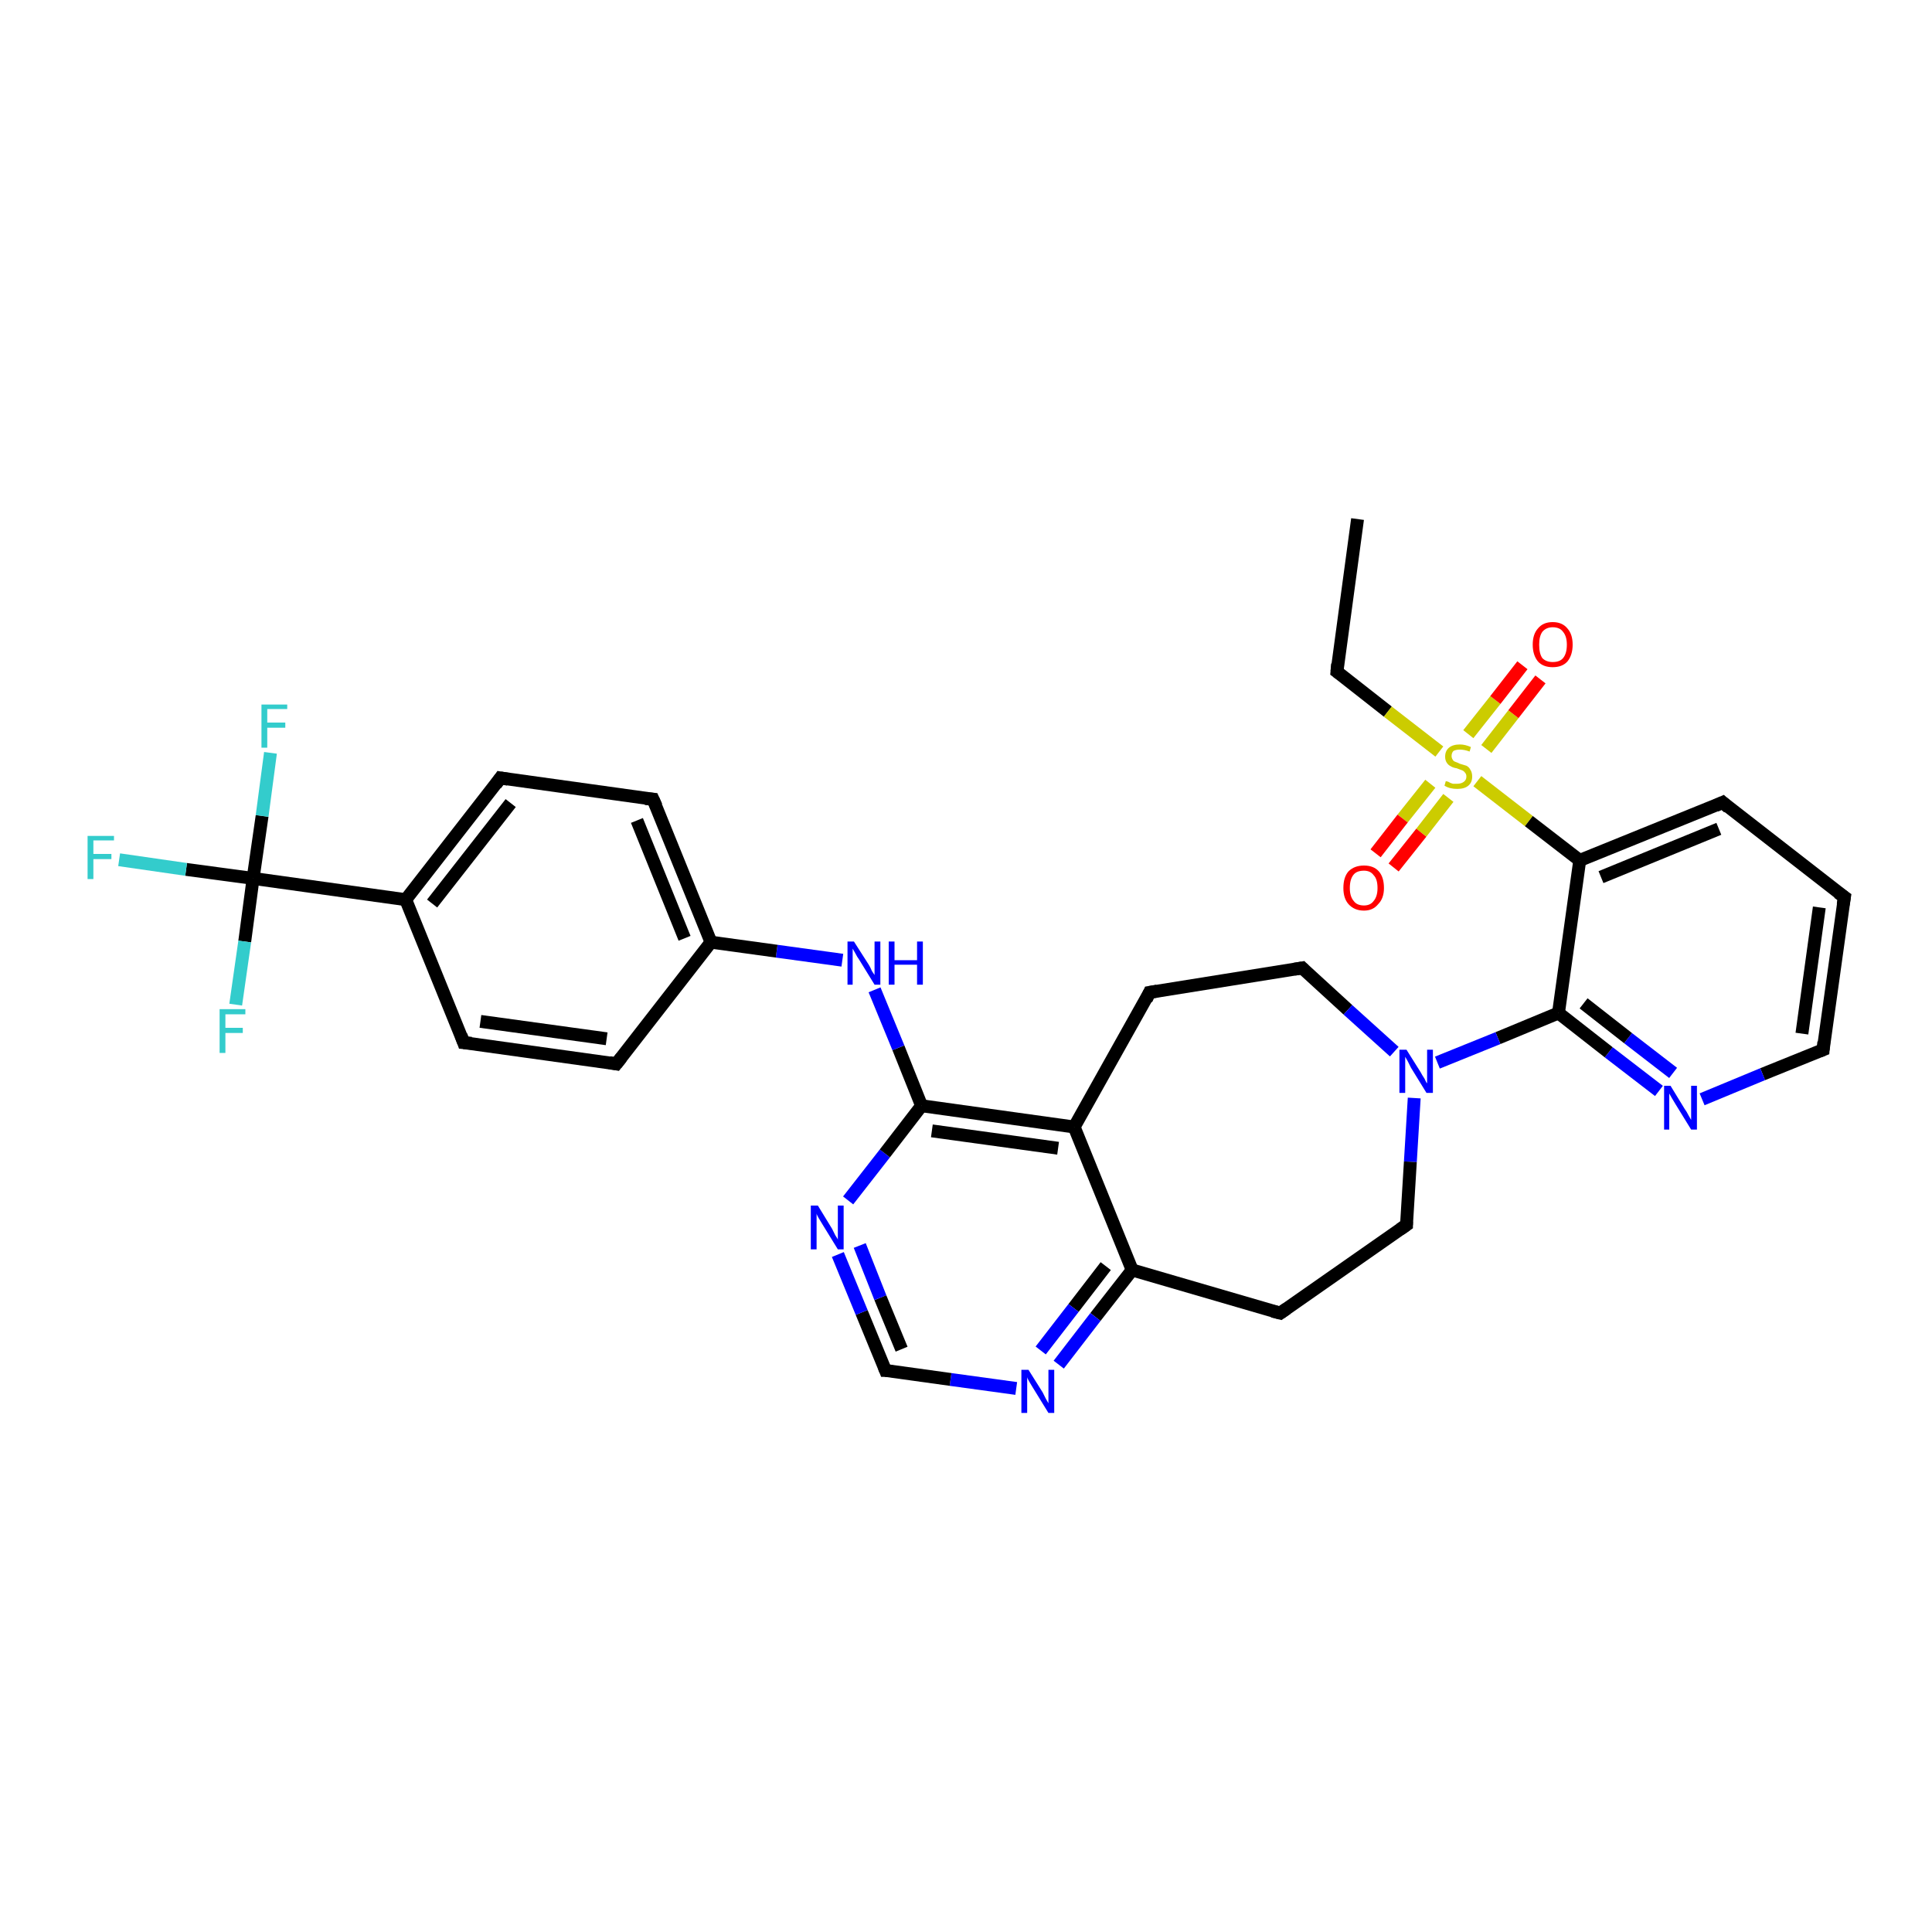 <?xml version='1.0' encoding='iso-8859-1'?>
<svg version='1.1' baseProfile='full'
              xmlns='http://www.w3.org/2000/svg'
                      xmlns:rdkit='http://www.rdkit.org/xml'
                      xmlns:xlink='http://www.w3.org/1999/xlink'
                  xml:space='preserve'
width='300px' height='300px' viewBox='0 0 300 300'>
<!-- END OF HEADER -->
<rect style='opacity:1.0;fill:#FFFFFF;stroke:none' width='300.0' height='300.0' x='0.0' y='0.0'> </rect>
<path class='bond-0 atom-0 atom-1' d='M 210.8,80.6 L 207.6,104.3' style='fill:none;fill-rule:evenodd;stroke:#000000;stroke-width:2.0px;stroke-linecap:butt;stroke-linejoin:miter;stroke-opacity:1' />
<path class='bond-1 atom-1 atom-2' d='M 207.6,104.3 L 215.5,110.5' style='fill:none;fill-rule:evenodd;stroke:#000000;stroke-width:2.0px;stroke-linecap:butt;stroke-linejoin:miter;stroke-opacity:1' />
<path class='bond-1 atom-1 atom-2' d='M 215.5,110.5 L 223.5,116.7' style='fill:none;fill-rule:evenodd;stroke:#CCCC00;stroke-width:2.0px;stroke-linecap:butt;stroke-linejoin:miter;stroke-opacity:1' />
<path class='bond-2 atom-2 atom-3' d='M 222.1,121.7 L 217.8,127.1' style='fill:none;fill-rule:evenodd;stroke:#CCCC00;stroke-width:2.0px;stroke-linecap:butt;stroke-linejoin:miter;stroke-opacity:1' />
<path class='bond-2 atom-2 atom-3' d='M 217.8,127.1 L 213.6,132.5' style='fill:none;fill-rule:evenodd;stroke:#FF0000;stroke-width:2.0px;stroke-linecap:butt;stroke-linejoin:miter;stroke-opacity:1' />
<path class='bond-2 atom-2 atom-3' d='M 224.9,123.9 L 220.7,129.3' style='fill:none;fill-rule:evenodd;stroke:#CCCC00;stroke-width:2.0px;stroke-linecap:butt;stroke-linejoin:miter;stroke-opacity:1' />
<path class='bond-2 atom-2 atom-3' d='M 220.7,129.3 L 216.4,134.7' style='fill:none;fill-rule:evenodd;stroke:#FF0000;stroke-width:2.0px;stroke-linecap:butt;stroke-linejoin:miter;stroke-opacity:1' />
<path class='bond-3 atom-2 atom-4' d='M 230.8,116.3 L 235.0,110.9' style='fill:none;fill-rule:evenodd;stroke:#CCCC00;stroke-width:2.0px;stroke-linecap:butt;stroke-linejoin:miter;stroke-opacity:1' />
<path class='bond-3 atom-2 atom-4' d='M 235.0,110.9 L 239.2,105.5' style='fill:none;fill-rule:evenodd;stroke:#FF0000;stroke-width:2.0px;stroke-linecap:butt;stroke-linejoin:miter;stroke-opacity:1' />
<path class='bond-3 atom-2 atom-4' d='M 228.0,114.0 L 232.2,108.7' style='fill:none;fill-rule:evenodd;stroke:#CCCC00;stroke-width:2.0px;stroke-linecap:butt;stroke-linejoin:miter;stroke-opacity:1' />
<path class='bond-3 atom-2 atom-4' d='M 232.2,108.7 L 236.4,103.3' style='fill:none;fill-rule:evenodd;stroke:#FF0000;stroke-width:2.0px;stroke-linecap:butt;stroke-linejoin:miter;stroke-opacity:1' />
<path class='bond-4 atom-2 atom-5' d='M 229.4,121.3 L 237.4,127.5' style='fill:none;fill-rule:evenodd;stroke:#CCCC00;stroke-width:2.0px;stroke-linecap:butt;stroke-linejoin:miter;stroke-opacity:1' />
<path class='bond-4 atom-2 atom-5' d='M 237.4,127.5 L 245.3,133.6' style='fill:none;fill-rule:evenodd;stroke:#000000;stroke-width:2.0px;stroke-linecap:butt;stroke-linejoin:miter;stroke-opacity:1' />
<path class='bond-5 atom-5 atom-6' d='M 245.3,133.6 L 267.5,124.6' style='fill:none;fill-rule:evenodd;stroke:#000000;stroke-width:2.0px;stroke-linecap:butt;stroke-linejoin:miter;stroke-opacity:1' />
<path class='bond-5 atom-5 atom-6' d='M 248.6,136.2 L 266.9,128.7' style='fill:none;fill-rule:evenodd;stroke:#000000;stroke-width:2.0px;stroke-linecap:butt;stroke-linejoin:miter;stroke-opacity:1' />
<path class='bond-6 atom-6 atom-7' d='M 267.5,124.6 L 286.4,139.3' style='fill:none;fill-rule:evenodd;stroke:#000000;stroke-width:2.0px;stroke-linecap:butt;stroke-linejoin:miter;stroke-opacity:1' />
<path class='bond-7 atom-7 atom-8' d='M 286.4,139.3 L 283.1,163.0' style='fill:none;fill-rule:evenodd;stroke:#000000;stroke-width:2.0px;stroke-linecap:butt;stroke-linejoin:miter;stroke-opacity:1' />
<path class='bond-7 atom-7 atom-8' d='M 282.5,140.9 L 279.8,160.5' style='fill:none;fill-rule:evenodd;stroke:#000000;stroke-width:2.0px;stroke-linecap:butt;stroke-linejoin:miter;stroke-opacity:1' />
<path class='bond-8 atom-8 atom-9' d='M 283.1,163.0 L 273.7,166.8' style='fill:none;fill-rule:evenodd;stroke:#000000;stroke-width:2.0px;stroke-linecap:butt;stroke-linejoin:miter;stroke-opacity:1' />
<path class='bond-8 atom-8 atom-9' d='M 273.7,166.8 L 264.3,170.7' style='fill:none;fill-rule:evenodd;stroke:#0000FF;stroke-width:2.0px;stroke-linecap:butt;stroke-linejoin:miter;stroke-opacity:1' />
<path class='bond-9 atom-9 atom-10' d='M 257.6,169.4 L 249.8,163.4' style='fill:none;fill-rule:evenodd;stroke:#0000FF;stroke-width:2.0px;stroke-linecap:butt;stroke-linejoin:miter;stroke-opacity:1' />
<path class='bond-9 atom-9 atom-10' d='M 249.8,163.4 L 242.0,157.3' style='fill:none;fill-rule:evenodd;stroke:#000000;stroke-width:2.0px;stroke-linecap:butt;stroke-linejoin:miter;stroke-opacity:1' />
<path class='bond-9 atom-9 atom-10' d='M 259.8,166.6 L 252.8,161.2' style='fill:none;fill-rule:evenodd;stroke:#0000FF;stroke-width:2.0px;stroke-linecap:butt;stroke-linejoin:miter;stroke-opacity:1' />
<path class='bond-9 atom-9 atom-10' d='M 252.8,161.2 L 245.9,155.8' style='fill:none;fill-rule:evenodd;stroke:#000000;stroke-width:2.0px;stroke-linecap:butt;stroke-linejoin:miter;stroke-opacity:1' />
<path class='bond-10 atom-10 atom-11' d='M 242.0,157.3 L 232.6,161.2' style='fill:none;fill-rule:evenodd;stroke:#000000;stroke-width:2.0px;stroke-linecap:butt;stroke-linejoin:miter;stroke-opacity:1' />
<path class='bond-10 atom-10 atom-11' d='M 232.6,161.2 L 223.2,165.0' style='fill:none;fill-rule:evenodd;stroke:#0000FF;stroke-width:2.0px;stroke-linecap:butt;stroke-linejoin:miter;stroke-opacity:1' />
<path class='bond-11 atom-11 atom-12' d='M 219.6,170.5 L 219.0,180.4' style='fill:none;fill-rule:evenodd;stroke:#0000FF;stroke-width:2.0px;stroke-linecap:butt;stroke-linejoin:miter;stroke-opacity:1' />
<path class='bond-11 atom-11 atom-12' d='M 219.0,180.4 L 218.4,190.2' style='fill:none;fill-rule:evenodd;stroke:#000000;stroke-width:2.0px;stroke-linecap:butt;stroke-linejoin:miter;stroke-opacity:1' />
<path class='bond-12 atom-12 atom-13' d='M 218.4,190.2 L 198.8,203.9' style='fill:none;fill-rule:evenodd;stroke:#000000;stroke-width:2.0px;stroke-linecap:butt;stroke-linejoin:miter;stroke-opacity:1' />
<path class='bond-13 atom-13 atom-14' d='M 198.8,203.9 L 175.8,197.2' style='fill:none;fill-rule:evenodd;stroke:#000000;stroke-width:2.0px;stroke-linecap:butt;stroke-linejoin:miter;stroke-opacity:1' />
<path class='bond-14 atom-14 atom-15' d='M 175.8,197.2 L 170.1,204.5' style='fill:none;fill-rule:evenodd;stroke:#000000;stroke-width:2.0px;stroke-linecap:butt;stroke-linejoin:miter;stroke-opacity:1' />
<path class='bond-14 atom-14 atom-15' d='M 170.1,204.5 L 164.4,211.9' style='fill:none;fill-rule:evenodd;stroke:#0000FF;stroke-width:2.0px;stroke-linecap:butt;stroke-linejoin:miter;stroke-opacity:1' />
<path class='bond-14 atom-14 atom-15' d='M 171.7,196.6 L 166.7,203.1' style='fill:none;fill-rule:evenodd;stroke:#000000;stroke-width:2.0px;stroke-linecap:butt;stroke-linejoin:miter;stroke-opacity:1' />
<path class='bond-14 atom-14 atom-15' d='M 166.7,203.1 L 161.6,209.7' style='fill:none;fill-rule:evenodd;stroke:#0000FF;stroke-width:2.0px;stroke-linecap:butt;stroke-linejoin:miter;stroke-opacity:1' />
<path class='bond-15 atom-15 atom-16' d='M 157.8,215.6 L 147.6,214.2' style='fill:none;fill-rule:evenodd;stroke:#0000FF;stroke-width:2.0px;stroke-linecap:butt;stroke-linejoin:miter;stroke-opacity:1' />
<path class='bond-15 atom-15 atom-16' d='M 147.6,214.2 L 137.5,212.8' style='fill:none;fill-rule:evenodd;stroke:#000000;stroke-width:2.0px;stroke-linecap:butt;stroke-linejoin:miter;stroke-opacity:1' />
<path class='bond-16 atom-16 atom-17' d='M 137.5,212.8 L 133.8,203.8' style='fill:none;fill-rule:evenodd;stroke:#000000;stroke-width:2.0px;stroke-linecap:butt;stroke-linejoin:miter;stroke-opacity:1' />
<path class='bond-16 atom-16 atom-17' d='M 133.8,203.8 L 130.1,194.8' style='fill:none;fill-rule:evenodd;stroke:#0000FF;stroke-width:2.0px;stroke-linecap:butt;stroke-linejoin:miter;stroke-opacity:1' />
<path class='bond-16 atom-16 atom-17' d='M 140.0,209.5 L 136.7,201.5' style='fill:none;fill-rule:evenodd;stroke:#000000;stroke-width:2.0px;stroke-linecap:butt;stroke-linejoin:miter;stroke-opacity:1' />
<path class='bond-16 atom-16 atom-17' d='M 136.7,201.5 L 133.5,193.4' style='fill:none;fill-rule:evenodd;stroke:#0000FF;stroke-width:2.0px;stroke-linecap:butt;stroke-linejoin:miter;stroke-opacity:1' />
<path class='bond-17 atom-17 atom-18' d='M 131.7,186.4 L 137.4,179.1' style='fill:none;fill-rule:evenodd;stroke:#0000FF;stroke-width:2.0px;stroke-linecap:butt;stroke-linejoin:miter;stroke-opacity:1' />
<path class='bond-17 atom-17 atom-18' d='M 137.4,179.1 L 143.1,171.7' style='fill:none;fill-rule:evenodd;stroke:#000000;stroke-width:2.0px;stroke-linecap:butt;stroke-linejoin:miter;stroke-opacity:1' />
<path class='bond-18 atom-18 atom-19' d='M 143.1,171.7 L 139.5,162.7' style='fill:none;fill-rule:evenodd;stroke:#000000;stroke-width:2.0px;stroke-linecap:butt;stroke-linejoin:miter;stroke-opacity:1' />
<path class='bond-18 atom-18 atom-19' d='M 139.5,162.7 L 135.8,153.7' style='fill:none;fill-rule:evenodd;stroke:#0000FF;stroke-width:2.0px;stroke-linecap:butt;stroke-linejoin:miter;stroke-opacity:1' />
<path class='bond-19 atom-19 atom-20' d='M 130.8,149.1 L 120.6,147.7' style='fill:none;fill-rule:evenodd;stroke:#0000FF;stroke-width:2.0px;stroke-linecap:butt;stroke-linejoin:miter;stroke-opacity:1' />
<path class='bond-19 atom-19 atom-20' d='M 120.6,147.7 L 110.4,146.3' style='fill:none;fill-rule:evenodd;stroke:#000000;stroke-width:2.0px;stroke-linecap:butt;stroke-linejoin:miter;stroke-opacity:1' />
<path class='bond-20 atom-20 atom-21' d='M 110.4,146.3 L 101.4,124.1' style='fill:none;fill-rule:evenodd;stroke:#000000;stroke-width:2.0px;stroke-linecap:butt;stroke-linejoin:miter;stroke-opacity:1' />
<path class='bond-20 atom-20 atom-21' d='M 106.3,145.7 L 98.9,127.4' style='fill:none;fill-rule:evenodd;stroke:#000000;stroke-width:2.0px;stroke-linecap:butt;stroke-linejoin:miter;stroke-opacity:1' />
<path class='bond-21 atom-21 atom-22' d='M 101.4,124.1 L 77.7,120.8' style='fill:none;fill-rule:evenodd;stroke:#000000;stroke-width:2.0px;stroke-linecap:butt;stroke-linejoin:miter;stroke-opacity:1' />
<path class='bond-22 atom-22 atom-23' d='M 77.7,120.8 L 63.0,139.7' style='fill:none;fill-rule:evenodd;stroke:#000000;stroke-width:2.0px;stroke-linecap:butt;stroke-linejoin:miter;stroke-opacity:1' />
<path class='bond-22 atom-22 atom-23' d='M 79.3,124.7 L 67.1,140.3' style='fill:none;fill-rule:evenodd;stroke:#000000;stroke-width:2.0px;stroke-linecap:butt;stroke-linejoin:miter;stroke-opacity:1' />
<path class='bond-23 atom-23 atom-24' d='M 63.0,139.7 L 72.0,161.9' style='fill:none;fill-rule:evenodd;stroke:#000000;stroke-width:2.0px;stroke-linecap:butt;stroke-linejoin:miter;stroke-opacity:1' />
<path class='bond-24 atom-24 atom-25' d='M 72.0,161.9 L 95.7,165.2' style='fill:none;fill-rule:evenodd;stroke:#000000;stroke-width:2.0px;stroke-linecap:butt;stroke-linejoin:miter;stroke-opacity:1' />
<path class='bond-24 atom-24 atom-25' d='M 74.6,158.6 L 94.2,161.3' style='fill:none;fill-rule:evenodd;stroke:#000000;stroke-width:2.0px;stroke-linecap:butt;stroke-linejoin:miter;stroke-opacity:1' />
<path class='bond-25 atom-23 atom-26' d='M 63.0,139.7 L 39.3,136.4' style='fill:none;fill-rule:evenodd;stroke:#000000;stroke-width:2.0px;stroke-linecap:butt;stroke-linejoin:miter;stroke-opacity:1' />
<path class='bond-26 atom-26 atom-27' d='M 39.3,136.4 L 28.9,135.0' style='fill:none;fill-rule:evenodd;stroke:#000000;stroke-width:2.0px;stroke-linecap:butt;stroke-linejoin:miter;stroke-opacity:1' />
<path class='bond-26 atom-26 atom-27' d='M 28.9,135.0 L 18.5,133.5' style='fill:none;fill-rule:evenodd;stroke:#33CCCC;stroke-width:2.0px;stroke-linecap:butt;stroke-linejoin:miter;stroke-opacity:1' />
<path class='bond-27 atom-26 atom-28' d='M 39.3,136.4 L 40.7,126.7' style='fill:none;fill-rule:evenodd;stroke:#000000;stroke-width:2.0px;stroke-linecap:butt;stroke-linejoin:miter;stroke-opacity:1' />
<path class='bond-27 atom-26 atom-28' d='M 40.7,126.7 L 42.0,116.9' style='fill:none;fill-rule:evenodd;stroke:#33CCCC;stroke-width:2.0px;stroke-linecap:butt;stroke-linejoin:miter;stroke-opacity:1' />
<path class='bond-28 atom-26 atom-29' d='M 39.3,136.4 L 38.0,146.2' style='fill:none;fill-rule:evenodd;stroke:#000000;stroke-width:2.0px;stroke-linecap:butt;stroke-linejoin:miter;stroke-opacity:1' />
<path class='bond-28 atom-26 atom-29' d='M 38.0,146.2 L 36.6,156.0' style='fill:none;fill-rule:evenodd;stroke:#33CCCC;stroke-width:2.0px;stroke-linecap:butt;stroke-linejoin:miter;stroke-opacity:1' />
<path class='bond-29 atom-18 atom-30' d='M 143.1,171.7 L 166.8,175.0' style='fill:none;fill-rule:evenodd;stroke:#000000;stroke-width:2.0px;stroke-linecap:butt;stroke-linejoin:miter;stroke-opacity:1' />
<path class='bond-29 atom-18 atom-30' d='M 144.7,175.6 L 164.3,178.3' style='fill:none;fill-rule:evenodd;stroke:#000000;stroke-width:2.0px;stroke-linecap:butt;stroke-linejoin:miter;stroke-opacity:1' />
<path class='bond-30 atom-30 atom-31' d='M 166.8,175.0 L 178.5,154.1' style='fill:none;fill-rule:evenodd;stroke:#000000;stroke-width:2.0px;stroke-linecap:butt;stroke-linejoin:miter;stroke-opacity:1' />
<path class='bond-31 atom-31 atom-32' d='M 178.5,154.1 L 202.2,150.3' style='fill:none;fill-rule:evenodd;stroke:#000000;stroke-width:2.0px;stroke-linecap:butt;stroke-linejoin:miter;stroke-opacity:1' />
<path class='bond-32 atom-10 atom-5' d='M 242.0,157.3 L 245.3,133.6' style='fill:none;fill-rule:evenodd;stroke:#000000;stroke-width:2.0px;stroke-linecap:butt;stroke-linejoin:miter;stroke-opacity:1' />
<path class='bond-33 atom-32 atom-11' d='M 202.2,150.3 L 209.3,156.8' style='fill:none;fill-rule:evenodd;stroke:#000000;stroke-width:2.0px;stroke-linecap:butt;stroke-linejoin:miter;stroke-opacity:1' />
<path class='bond-33 atom-32 atom-11' d='M 209.3,156.8 L 216.5,163.3' style='fill:none;fill-rule:evenodd;stroke:#0000FF;stroke-width:2.0px;stroke-linecap:butt;stroke-linejoin:miter;stroke-opacity:1' />
<path class='bond-34 atom-30 atom-14' d='M 166.8,175.0 L 175.8,197.2' style='fill:none;fill-rule:evenodd;stroke:#000000;stroke-width:2.0px;stroke-linecap:butt;stroke-linejoin:miter;stroke-opacity:1' />
<path class='bond-35 atom-25 atom-20' d='M 95.7,165.2 L 110.4,146.3' style='fill:none;fill-rule:evenodd;stroke:#000000;stroke-width:2.0px;stroke-linecap:butt;stroke-linejoin:miter;stroke-opacity:1' />
<path d='M 207.7,103.1 L 207.6,104.3 L 208.0,104.6' style='fill:none;stroke:#000000;stroke-width:2.0px;stroke-linecap:butt;stroke-linejoin:miter;stroke-opacity:1;' />
<path d='M 266.4,125.1 L 267.5,124.6 L 268.4,125.4' style='fill:none;stroke:#000000;stroke-width:2.0px;stroke-linecap:butt;stroke-linejoin:miter;stroke-opacity:1;' />
<path d='M 285.4,138.6 L 286.4,139.3 L 286.2,140.5' style='fill:none;stroke:#000000;stroke-width:2.0px;stroke-linecap:butt;stroke-linejoin:miter;stroke-opacity:1;' />
<path d='M 283.2,161.8 L 283.1,163.0 L 282.6,163.2' style='fill:none;stroke:#000000;stroke-width:2.0px;stroke-linecap:butt;stroke-linejoin:miter;stroke-opacity:1;' />
<path d='M 218.4,189.7 L 218.4,190.2 L 217.4,190.9' style='fill:none;stroke:#000000;stroke-width:2.0px;stroke-linecap:butt;stroke-linejoin:miter;stroke-opacity:1;' />
<path d='M 199.8,203.2 L 198.8,203.9 L 197.6,203.6' style='fill:none;stroke:#000000;stroke-width:2.0px;stroke-linecap:butt;stroke-linejoin:miter;stroke-opacity:1;' />
<path d='M 138.0,212.8 L 137.5,212.8 L 137.3,212.3' style='fill:none;stroke:#000000;stroke-width:2.0px;stroke-linecap:butt;stroke-linejoin:miter;stroke-opacity:1;' />
<path d='M 101.9,125.2 L 101.4,124.1 L 100.2,124.0' style='fill:none;stroke:#000000;stroke-width:2.0px;stroke-linecap:butt;stroke-linejoin:miter;stroke-opacity:1;' />
<path d='M 78.9,121.0 L 77.7,120.8 L 77.0,121.8' style='fill:none;stroke:#000000;stroke-width:2.0px;stroke-linecap:butt;stroke-linejoin:miter;stroke-opacity:1;' />
<path d='M 71.6,160.8 L 72.0,161.9 L 73.2,162.0' style='fill:none;stroke:#000000;stroke-width:2.0px;stroke-linecap:butt;stroke-linejoin:miter;stroke-opacity:1;' />
<path d='M 94.6,165.0 L 95.7,165.2 L 96.5,164.2' style='fill:none;stroke:#000000;stroke-width:2.0px;stroke-linecap:butt;stroke-linejoin:miter;stroke-opacity:1;' />
<path d='M 178.0,155.2 L 178.5,154.1 L 179.7,153.9' style='fill:none;stroke:#000000;stroke-width:2.0px;stroke-linecap:butt;stroke-linejoin:miter;stroke-opacity:1;' />
<path d='M 201.0,150.5 L 202.2,150.3 L 202.5,150.6' style='fill:none;stroke:#000000;stroke-width:2.0px;stroke-linecap:butt;stroke-linejoin:miter;stroke-opacity:1;' />
<path class='atom-2' d='M 224.5 121.3
Q 224.6 121.3, 224.9 121.4
Q 225.2 121.6, 225.6 121.7
Q 225.9 121.7, 226.3 121.7
Q 226.9 121.7, 227.3 121.4
Q 227.7 121.1, 227.7 120.6
Q 227.7 120.2, 227.5 120.0
Q 227.3 119.7, 227.0 119.6
Q 226.7 119.5, 226.2 119.3
Q 225.6 119.2, 225.3 119.0
Q 224.9 118.8, 224.7 118.5
Q 224.4 118.1, 224.4 117.5
Q 224.4 116.6, 225.0 116.1
Q 225.6 115.6, 226.7 115.6
Q 227.5 115.6, 228.4 116.0
L 228.2 116.7
Q 227.4 116.4, 226.7 116.4
Q 226.1 116.4, 225.7 116.6
Q 225.4 116.9, 225.4 117.4
Q 225.4 117.7, 225.6 118.0
Q 225.7 118.2, 226.0 118.3
Q 226.3 118.4, 226.7 118.6
Q 227.4 118.8, 227.7 118.9
Q 228.1 119.1, 228.3 119.5
Q 228.6 119.9, 228.6 120.6
Q 228.6 121.5, 228.0 122.0
Q 227.4 122.5, 226.3 122.5
Q 225.7 122.5, 225.3 122.4
Q 224.8 122.3, 224.3 122.0
L 224.5 121.3
' fill='#CCCC00'/>
<path class='atom-3' d='M 208.6 137.9
Q 208.6 136.2, 209.4 135.3
Q 210.3 134.4, 211.8 134.4
Q 213.3 134.4, 214.1 135.3
Q 214.9 136.2, 214.9 137.9
Q 214.9 139.5, 214.0 140.4
Q 213.2 141.4, 211.8 141.4
Q 210.3 141.4, 209.4 140.4
Q 208.6 139.5, 208.6 137.9
M 211.8 140.6
Q 212.8 140.6, 213.3 139.9
Q 213.9 139.2, 213.9 137.9
Q 213.9 136.5, 213.3 135.9
Q 212.8 135.2, 211.8 135.2
Q 210.7 135.2, 210.2 135.8
Q 209.6 136.5, 209.6 137.9
Q 209.6 139.2, 210.2 139.9
Q 210.7 140.6, 211.8 140.6
' fill='#FF0000'/>
<path class='atom-4' d='M 238.0 100.1
Q 238.0 98.5, 238.8 97.6
Q 239.6 96.6, 241.1 96.6
Q 242.6 96.6, 243.4 97.6
Q 244.2 98.5, 244.2 100.1
Q 244.2 101.7, 243.4 102.7
Q 242.6 103.6, 241.1 103.6
Q 239.6 103.6, 238.8 102.7
Q 238.0 101.7, 238.0 100.1
M 241.1 102.8
Q 242.2 102.8, 242.7 102.2
Q 243.3 101.5, 243.3 100.1
Q 243.3 98.8, 242.7 98.1
Q 242.2 97.4, 241.1 97.4
Q 240.1 97.4, 239.5 98.1
Q 239.0 98.8, 239.0 100.1
Q 239.0 101.5, 239.5 102.2
Q 240.1 102.8, 241.1 102.8
' fill='#FF0000'/>
<path class='atom-9' d='M 259.4 168.6
L 261.6 172.2
Q 261.9 172.6, 262.2 173.2
Q 262.6 173.9, 262.6 173.9
L 262.6 168.6
L 263.5 168.6
L 263.5 175.4
L 262.6 175.4
L 260.2 171.5
Q 259.9 171.0, 259.6 170.5
Q 259.3 170.0, 259.2 169.8
L 259.2 175.4
L 258.4 175.4
L 258.4 168.6
L 259.4 168.6
' fill='#0000FF'/>
<path class='atom-11' d='M 218.4 163.0
L 220.6 166.5
Q 220.8 166.9, 221.2 167.5
Q 221.5 168.2, 221.6 168.2
L 221.6 163.0
L 222.5 163.0
L 222.5 169.7
L 221.5 169.7
L 219.1 165.8
Q 218.9 165.4, 218.6 164.8
Q 218.3 164.3, 218.2 164.1
L 218.2 169.7
L 217.3 169.7
L 217.3 163.0
L 218.4 163.0
' fill='#0000FF'/>
<path class='atom-15' d='M 159.7 212.7
L 161.9 216.2
Q 162.1 216.6, 162.4 217.2
Q 162.8 217.9, 162.8 217.9
L 162.8 212.7
L 163.7 212.7
L 163.7 219.4
L 162.8 219.4
L 160.4 215.5
Q 160.1 215.0, 159.8 214.5
Q 159.5 214.0, 159.5 213.8
L 159.5 219.4
L 158.6 219.4
L 158.6 212.7
L 159.7 212.7
' fill='#0000FF'/>
<path class='atom-17' d='M 127.0 187.2
L 129.2 190.8
Q 129.4 191.2, 129.7 191.8
Q 130.1 192.4, 130.1 192.5
L 130.1 187.2
L 131.0 187.2
L 131.0 194.0
L 130.1 194.0
L 127.7 190.1
Q 127.4 189.6, 127.1 189.1
Q 126.8 188.6, 126.8 188.4
L 126.8 194.0
L 125.9 194.0
L 125.9 187.2
L 127.0 187.2
' fill='#0000FF'/>
<path class='atom-19' d='M 132.6 146.2
L 134.9 149.8
Q 135.1 150.1, 135.4 150.8
Q 135.8 151.4, 135.8 151.4
L 135.8 146.2
L 136.7 146.2
L 136.7 152.9
L 135.8 152.9
L 133.4 149.0
Q 133.1 148.6, 132.8 148.0
Q 132.5 147.5, 132.4 147.3
L 132.4 152.9
L 131.6 152.9
L 131.6 146.2
L 132.6 146.2
' fill='#0000FF'/>
<path class='atom-19' d='M 138.0 146.2
L 138.9 146.2
L 138.9 149.1
L 142.4 149.1
L 142.4 146.2
L 143.3 146.2
L 143.3 152.9
L 142.4 152.9
L 142.4 149.8
L 138.9 149.8
L 138.9 152.9
L 138.0 152.9
L 138.0 146.2
' fill='#0000FF'/>
<path class='atom-27' d='M 13.6 129.8
L 17.7 129.8
L 17.7 130.5
L 14.5 130.5
L 14.5 132.6
L 17.3 132.6
L 17.3 133.4
L 14.5 133.4
L 14.5 136.5
L 13.6 136.5
L 13.6 129.8
' fill='#33CCCC'/>
<path class='atom-28' d='M 40.6 109.4
L 44.6 109.4
L 44.6 110.1
L 41.5 110.1
L 41.5 112.2
L 44.3 112.2
L 44.3 113.0
L 41.5 113.0
L 41.5 116.1
L 40.6 116.1
L 40.6 109.4
' fill='#33CCCC'/>
<path class='atom-29' d='M 34.1 156.7
L 38.1 156.7
L 38.1 157.5
L 35.0 157.5
L 35.0 159.6
L 37.7 159.6
L 37.7 160.4
L 35.0 160.4
L 35.0 163.5
L 34.1 163.5
L 34.1 156.7
' fill='#33CCCC'/>
</svg>
